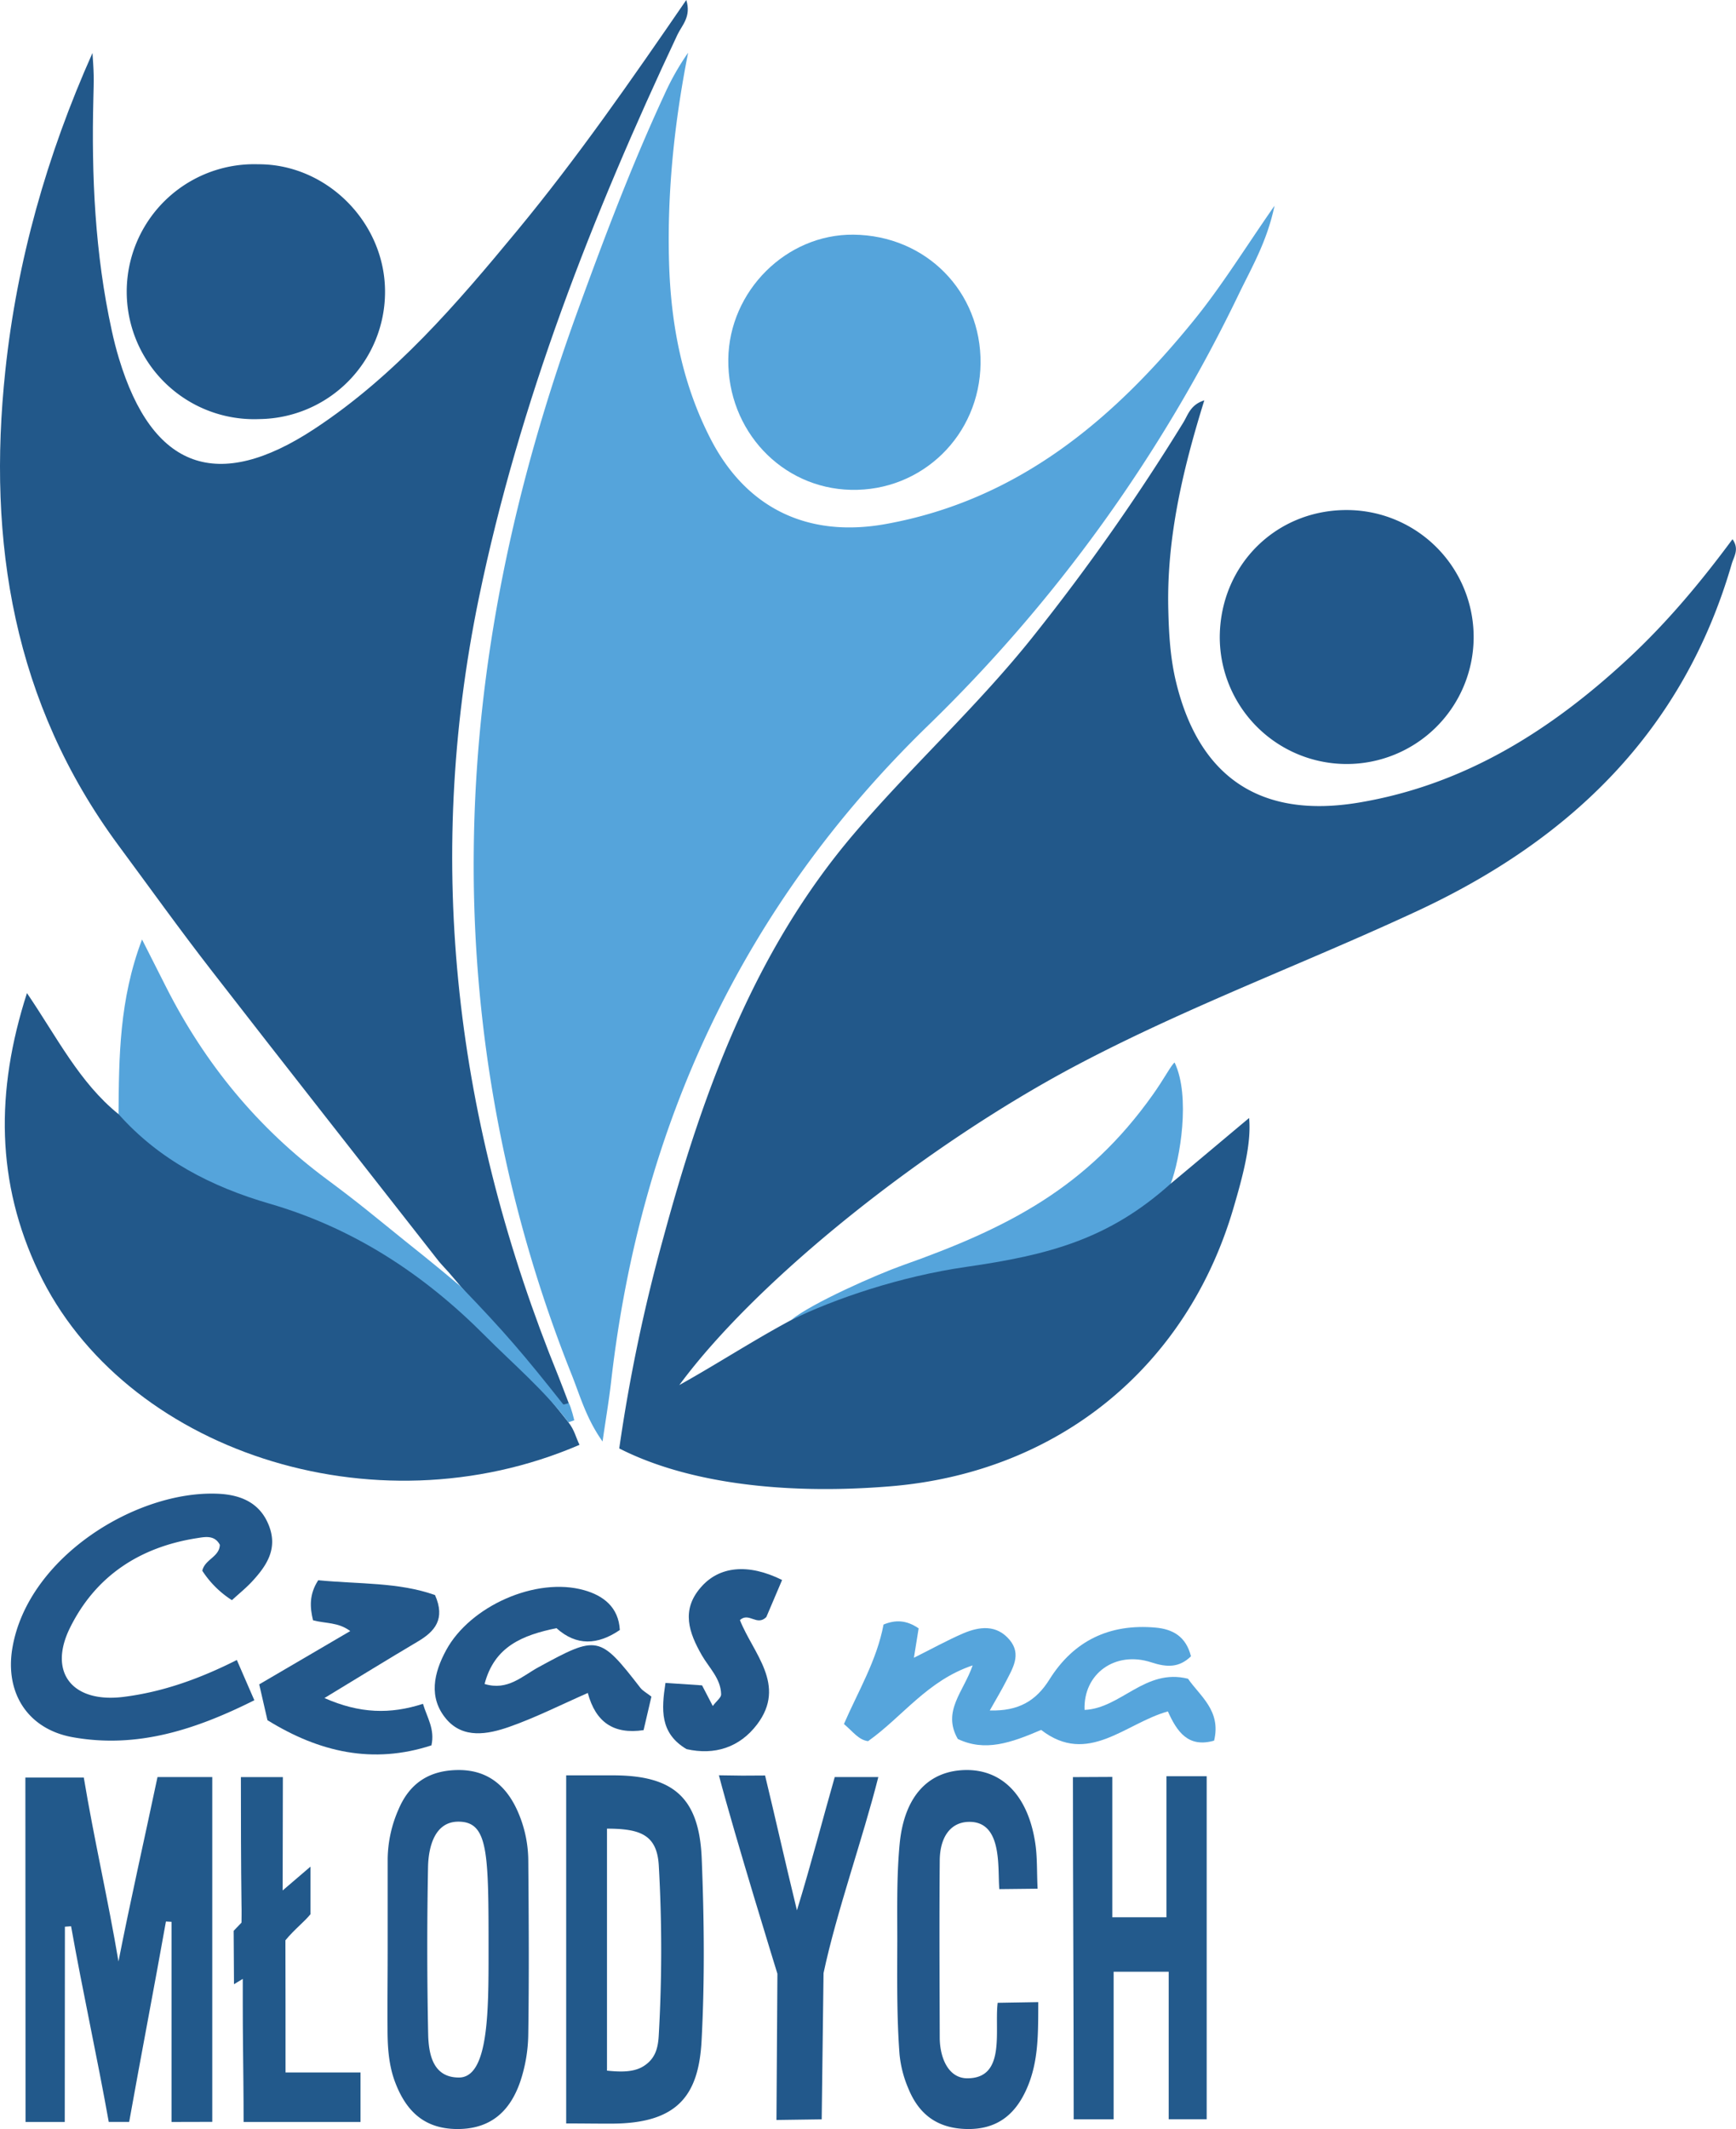 <?xml version="1.0" encoding="UTF-8"?>
<svg xmlns="http://www.w3.org/2000/svg" viewBox="0 0 708.28 868.36">
  <defs>
    <style>.cls-1{fill:#22588a;}.cls-2{fill:#55a4db;}.cls-3{fill:#22598b;}.cls-4{fill:#22588b;}.cls-5{fill:#235a8c;}.cls-6{fill:#23588b;}.cls-7{fill:#56a5dc;}</style>
  </defs>
  <g id="Layer_2" data-name="Layer 2">
    <g id="Layer_1-2" data-name="Layer 1">
      <path class="cls-1" d="M477.68,482.74C487,475,501.46,462.82,509.63,456c1,10.45-2.56,23.73-6.39,36.74-19.11,65.24-72,107.9-140,113.48-44.52,3.66-83.67-1.71-110.59-15.45a689.55,689.55,0,0,1,18.12-86.37c16.08-59.26,37-116.54,77.41-164.07,23.7-27.89,51-52.56,73.82-81.36a872.19,872.19,0,0,0,60.81-86.68c1.89-3.07,2.86-7.21,8.54-9-8.85,28.47-15.4,56.33-14.69,85.29.23,10,.81,20,3.22,29.83,9.51,38.94,34.75,55.62,74.63,48.92,43.34-7.28,78.59-29.67,110.1-59,15.63-14.56,29.3-30.9,42.24-48.4,2.88,4.06.57,7.05-.32,10.09-19.72,68-65.49,112.31-128.21,141.51-46.17,21.48-94.07,39.15-139.16,63-60.89,32.21-129.82,86.81-162,130.39C297.77,553.45,317.28,540,339,530.49c21.55-10.66,44.41-16.4,68.16-19.57a123.83,123.83,0,0,0,55.23-21.52C468.78,484.94,469.67,484.13,477.68,482.74Z"></path>
      <path class="cls-1" d="M179,514.41C148.19,475,117.18,435.69,86.52,396.14c-13.1-16.86-25.54-34.23-38.24-51.4C5.47,286.78-5.25,221,2.17,151.23,6.91,106.45,19.06,63.45,37.73,21.6c.18,3,.44,6.08.5,9.12s-.06,6.1-.13,9.16c-.82,31.9.65,63.61,7.49,94.91.83,3.82,1.8,7.65,2.93,11.39Q69,214,128.31,174.91c32.87-21.63,58.14-51.12,82.89-81.08C235.6,64.29,257.44,32.84,280,0c2.12,6.81-1.76,10.27-3.59,14.12-34.75,73.79-64.4,149.5-81,229.61-22.55,109.1-9.41,214.9,32.42,317.63,1.46,3.61,2.8,7.31,4.21,10.95-.76,5.08-3.77,2.56-5.1,1-15.82-18.51-28-36.14-44-54.52C182.1,517.84,180.32,516,179,514.41Z"></path>
      <path class="cls-2" d="M245.84,587.94c-6.62-9.32-9.11-18.46-12.54-27.1a560.2,560.2,0,0,1-40-214.43c.76-75.58,16.55-148.59,42.35-219.5C246.52,97,257.73,67.3,271.14,38.44a104.58,104.58,0,0,1,9.61-16.94c-5.6,28.34-8.59,56.67-7.78,85.45.71,25.22,5.32,49.36,16.84,71.86,14.64,28.6,39.86,40.67,71.65,34.91,53.82-9.74,92.65-42.4,125.73-83.2,11.36-14,20.9-29.54,32.81-46.61-3.06,14.58-9.27,25.08-14.48,35.85a619.69,619.69,0,0,1-127,176.29c-75.63,73.49-117.24,163.23-129.18,267.41C248.49,571,247.2,578.51,245.84,587.94Z"></path>
      <path class="cls-1" d="M231.91,580.11c2.51,3.2,3,6.1,4.53,9.19-84.35,36.38-186.19,2-220.71-70.57C-1.53,482.46-1.95,445.24,11,405.05c12.33,18.14,21.42,36.5,37.34,49.36C54,456,58,460.22,62.48,463.55c13,9.66,26.66,18,42.39,22.34C159.32,501,197.74,536.64,231.91,580.11Z"></path>
      <path class="cls-3" d="M70,865.48c0-27.37,0-54.89,0-81.63l-2.3-.13c-4.79,26.87-10.22,55-15,81.74l-8.33,0C39.69,839.24,33.75,812.34,29,785.66c-.84.05-1.68.1-2.52.18,0,26.32-.06,53.95-.06,79.64h-16c0-46.93-.07-93.15-.07-140.47H34.19c4.09,24.67,10,50.27,14.15,75,4.79-24.43,10.49-49.48,15.92-75.2H86.6c0,47.06,0,94.22,0,140.63Z"></path>
      <path class="cls-4" d="M105.82,170.93A52,52,0,1,1,105.37,67c27.92-.11,51.67,23.7,51.72,51.85A51.89,51.89,0,0,1,105.82,170.93Z"></path>
      <path class="cls-2" d="M400.06,148.25c-.34,29.28-23.88,52.22-52.92,51.54-28.26-.66-50.34-24.2-50-53.24.34-27.87,23.7-51.12,51.07-50.83C377.8,96,400.4,118.94,400.06,148.25Z"></path>
      <path class="cls-4" d="M497.66,259.65c.24-29.46,23.36-52.11,52.67-51.61a51.79,51.79,0,1,1-52.67,51.61Z"></path>
      <path class="cls-5" d="M475.9,724.46h16.42c0,47.06,0,93.23,0,139.9H476.83c0-19.83,0-40.66,0-60.15l-22.47,0c0,20,0,40.72,0,60.18l-16.3,0c0-46.49-.31-92.81-.31-139.56l16.06-.08V782H475.9Z"></path>
      <path class="cls-2" d="M231.91,580.11c-9.74-13-22.6-23.83-34.17-35.46-24.88-25-53.56-43.78-87.76-53.71-23.62-6.86-45-17.81-61.62-36.53.18-23.36.29-46.72,9.59-71.23,3.79,7.51,6.83,13.51,9.87,19.51,15.79,31.14,37.32,57.4,65.47,78.27,13.25,9.82,18.88,14.64,31.74,25,2.12,1.7,12.52,9.92,23,18.8,17.91,18.59,25.74,27.79,41.74,48,.21.26,1.52-.32,2.3-.47,1,1.73,2.23,7,2.23,7S234.29,579.27,231.91,580.11Z"></path>
      <path class="cls-6" d="M96.63,677.06c2.4,5.52,4.58,10.55,7.14,16.42-23.83,11.91-47.66,19.8-74.08,15.08-18.23-3.25-27.76-17.94-24.64-36.37,6.26-37.11,50.77-64.5,84.06-62.93,8.88.42,17,3.51,20.66,13.12,3.54,9.22-.84,16-6.57,22.28-2.59,2.88-5.68,5.32-8.57,8a40,40,0,0,1-12.09-12c1-4.66,7-5.61,7.15-10.58-2.13-4.09-6.11-3.22-9.25-2.73-23.38,3.62-41.56,15.48-52,36.82-8.87,18.2,1.31,30.59,22.11,27.92C66.56,690.07,81.62,684.63,96.63,677.06Z"></path>
      <path class="cls-6" d="M423.34,770.34l-15.62.17c-.76-8.37,1.48-27.43-12.19-27.43-7.74,0-12.12,6.27-12.12,16-.21,24-.07,48,0,71.94,0,8,3.35,16.65,11.26,16.65,15.88,0,11-19.5,12.37-30.78l16.57-.28c-.08,12.13.31,24.12-4.8,35.51-4.68,10.48-12.15,16.45-24.27,16.24s-19.7-6-24-16.68A46.62,46.62,0,0,1,367,837.85c-1.15-15.38-.95-30.78-.91-46.16,0-13.36-.29-26.7,1-40,2-19.56,12.07-29.51,26.89-29.75,15.09-.23,25.59,10.69,28.44,30.09C423.26,757.61,423,764.18,423.34,770.34Z"></path>
      <path class="cls-7" d="M424.78,705.58c-12.33,5.29-22.91,9-34,3.69-6.5-11.34,2.36-19.22,6.05-30-18.44,6.16-28.63,20.95-42.66,30.9-3.9-.52-6.13-3.87-9.85-7,5.74-13.23,13.41-25.93,16.16-40.57,4.87-2,9.32-1.86,14.32,1.55-.55,3.48-1.15,7.17-1.93,12,7.35-3.66,13.53-7.09,20-9.9,6.76-2.9,13.8-3.74,19.12,2.7,4.84,5.87,1.17,11.52-1.63,17-1.75,3.43-3.74,6.73-6.54,11.7,11.75.32,18.88-3.9,24.35-12.65,9.93-15.87,24.59-22.81,43.24-21.16,7,.63,12.44,3.54,14.5,11.71-4.84,4.71-9.82,4.56-16.23,2.46-14.67-4.79-27.76,4.64-27.18,19.41,14.84-.63,24.74-17.13,42.21-12.71,4.79,7,13.62,13,10.63,25.25-10.55,3-15.11-3.59-18.85-11.92C459.17,702.8,443.9,720.37,424.78,705.58Z"></path>
      <path class="cls-4" d="M335.25,864.41l-18.46.26.39-59.64s-17.39-56.21-23.87-80.94l9.57.13,9.27-.05c4,16.47,8.09,34.85,13,55,5.83-19,10.65-37.72,15.42-54.36h17.78C352,750,341.31,779.75,336,804.78Z"></path>
      <path class="cls-2" d="M477.68,482.74c-25.29,22.71-49.7,29.13-83.56,34-26.71,3.85-53.58,12.94-71.44,21.71,8.56-7,35.3-18.72,45.43-22.31,43.48-15.37,75.48-31.95,102.21-69.61,4.77-6.7,7.49-12.12,8.91-13.17C485.83,447.13,481.43,472.85,477.68,482.74Z"></path>
      <path class="cls-3" d="M116.5,845.29h30.59v20.19H99.39c0-11.1-.15-21.75-.26-32.61-.11-7.47-.08-25.75-.08-25.75l-3.58,2.18-.14-21.78,3.2-3.34s.08-5.43,0-7.35c-.22-17-.25-35.14-.25-52h17.13c0,14.27-.09,32.32-.09,46.23l11.36-9.73v19.41c-2.8,3.41-6.39,6-10.23,10.64C116.5,807.92,116.5,826.62,116.5,845.29Z"></path>
      <path class="cls-6" d="M265.77,692c-1.23,5.26-2.2,9.4-3.19,13.67-12.26,1.83-19.57-3.27-22.76-15.16-11.08,4.87-21.4,10.1-32.21,13.88-8.64,3-18.67,4.89-25.56-3.28-7.33-8.72-5.08-18.77,0-28.1,9.8-18,36.69-29.93,56.25-24.43,7.83,2.2,14.09,6.91,14.59,16.24-9,6.15-17.7,6.6-25.85-.74-13.8,2.83-25.35,7.44-29.33,22.76,9.43,2.91,15.4-3.27,22-6.84,24.11-13.14,24.9-13.06,41.58,8.44C262.24,689.65,263.83,690.47,265.77,692Z"></path>
      <path class="cls-6" d="M129.83,644.53c16.76,1.63,32.87.76,47.66,6.05,4.3,9.74,0,14.82-7.12,19-12.18,7.21-24.2,14.64-38,23,14.4,6.36,26.87,6.68,40.2,2.35,1.68,5.61,4.92,10.32,3.46,16.95-23.86,7.78-45.73,2.83-66.91-10.27-1-4.45-2.07-9-3.36-14.61,12.34-7.23,24.54-14.38,37.14-21.74-4.92-3.69-10-3-15.19-4.4C126.45,655.64,126.06,650.35,129.83,644.53Z"></path>
      <path class="cls-6" d="M319.09,644.43c-2.49,5.86-4.69,11-6.44,15.13-3.93,3.85-7-2.14-10.77,1.21,5.35,13.56,19.2,26.47,7,42.58-7.15,9.4-17.31,12.65-28.78,10.06-10.95-6.5-10.24-16.16-8.59-27,5.34.34,10,.66,14.93,1,1.33,2.57,2.62,5,4.37,8.41,1.6-2.13,3.43-3.43,3.41-4.72-.11-6.47-4.93-10.84-7.89-16-5.26-9.2-8.48-18.34-.47-27.58C293.32,638.77,305.24,637.54,319.09,644.43Z"></path>
      <path class="cls-3" d="M286.3,758.11c-1-24.91-11.52-34-36.21-34H231V866.08c6.79,0,12.85.11,18.89.08,26.8-.14,35.14-11.81,36.34-33.65C287.56,807.79,287.3,782.88,286.3,758.11Zm-17.52,71.83c-.28,5.42-1.39,9.75-6.23,12.8-4.08,2.56-9.56,2.36-14.9,1.81v-98.7c13.63,0,20.4,2.54,21.13,15A605.84,605.84,0,0,1,268.78,829.94Z"></path>
      <path class="cls-6" d="M215.54,759.16a50.44,50.44,0,0,0-4.84-21.5c-4.66-9.77-12.13-15.72-23.49-15.72-11.66,0-19.93,5.06-24.57,15.95a51.53,51.53,0,0,0-4.47,20.25c0,12.2,0,24.4,0,36.58h0c0,10.89-.14,21.79-.06,32.68,0,7.44.45,14.85,3.09,21.84,4.35,11.47,11.55,18.94,25,19.12,14,.18,21.95-7.31,26.09-19.43a63,63,0,0,0,3.24-19.22C215.88,806.22,215.73,782.7,215.54,759.16Zm-28.3,88.2c-10.54,0-12.37-9.35-12.55-17.78q-.7-34-.05-68.09C174.8,753.6,177.2,743,187,743c12.33,0,12.33,12.67,12.33,53.14C199.33,820.42,199.33,847.36,187.24,847.36Z"></path>
    </g>
  </g>
</svg>
